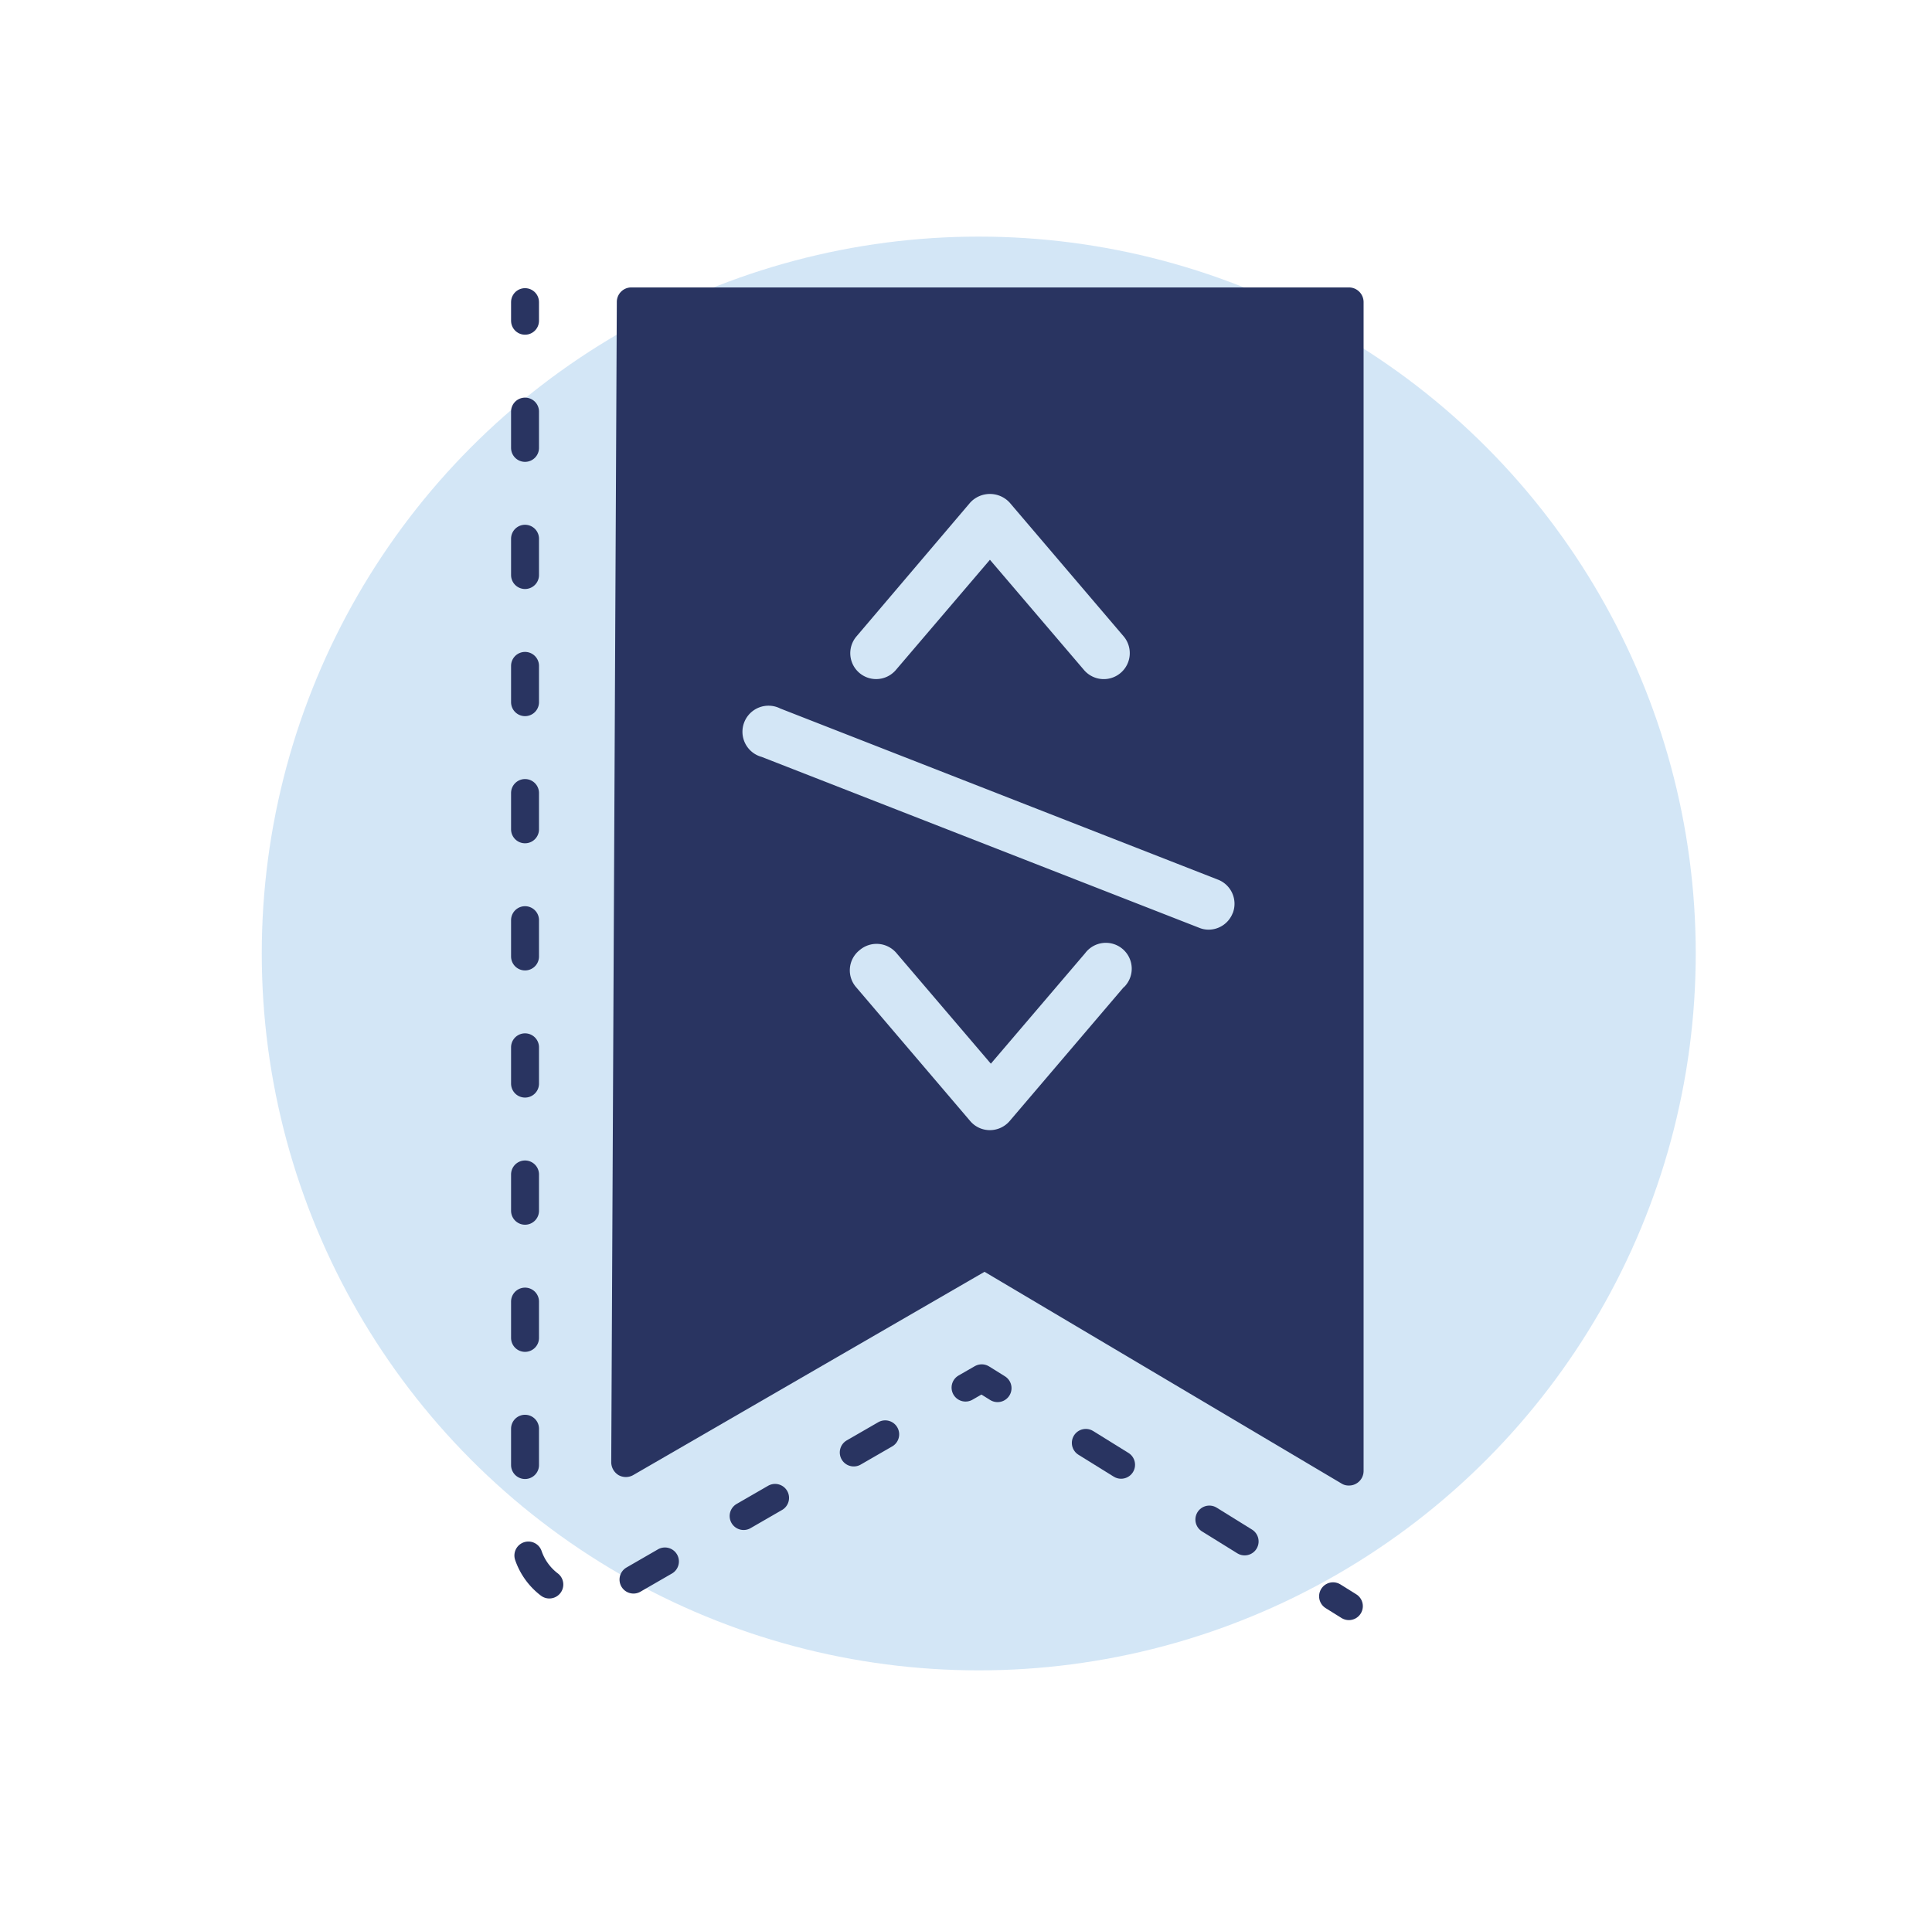 <svg xmlns="http://www.w3.org/2000/svg" viewBox="0 0 103.77 102.44"><defs><style>.cls-1{fill:#a9cfee;opacity:0.5;}.cls-2{fill:#293461;}.cls-3,.cls-4,.cls-5{fill:none;stroke:#293461;stroke-linecap:round;stroke-linejoin:round;stroke-width:1.5px;}.cls-4{stroke-dasharray:1.95 4.88;}.cls-5{stroke-dasharray:2.23 5.58;}</style></defs><g id="Icons_with_Background" data-name="Icons with Background"><g id="top_row-3" data-name="top row"><circle class="cls-1" cx="52.57" cy="51.22" r="38.51"/><g id="award_pin" data-name="award pin"><path class="cls-2" d="M72.45,15.44H33.91a.78.78,0,0,0-.78.78l-.3,62.33a.82.82,0,0,0,.39.69.8.8,0,0,0,.79,0L52.88,68.32,72.05,79.69a.71.71,0,0,0,.4.11.76.76,0,0,0,.39-.1.78.78,0,0,0,.4-.68V16.23A.79.79,0,0,0,72.45,15.44ZM46,34.19,52.11,27a1.44,1.44,0,0,1,2.12,0l6.11,7.17A1.39,1.39,0,1,1,58.23,36l-5.06-5.93L48.11,36A1.39,1.39,0,0,1,46,34.19ZM60.34,53.05l-6.11,7.17a1.4,1.4,0,0,1-1.06.49,1.38,1.38,0,0,1-1.06-.49L46,53.05a1.38,1.38,0,0,1,.16-2,1.4,1.4,0,0,1,2,.16l5.06,5.93,5.06-5.93a1.39,1.39,0,1,1,2.11,1.8Zm5.87-4a1.39,1.39,0,0,1-1.29.89,1.32,1.32,0,0,1-.51-.1l-23.5-9.18a1.4,1.4,0,1,1,1-2.6l23.5,9.19A1.39,1.39,0,0,1,66.21,49.06Z"/><line class="cls-3" x1="28.2" y1="16.23" x2="28.2" y2="17.23"/><path class="cls-4" d="M28.2,22.11V82.46a3.31,3.31,0,0,0,5,2.87l16.58-9.57"/><polyline class="cls-3" points="51.86 74.54 52.73 74.04 53.58 74.57"/><line class="cls-5" x1="58.32" y1="77.51" x2="69.23" y2="84.28"/><line class="cls-3" x1="71.6" y1="85.75" x2="72.45" y2="86.28"/></g></g></g></svg>